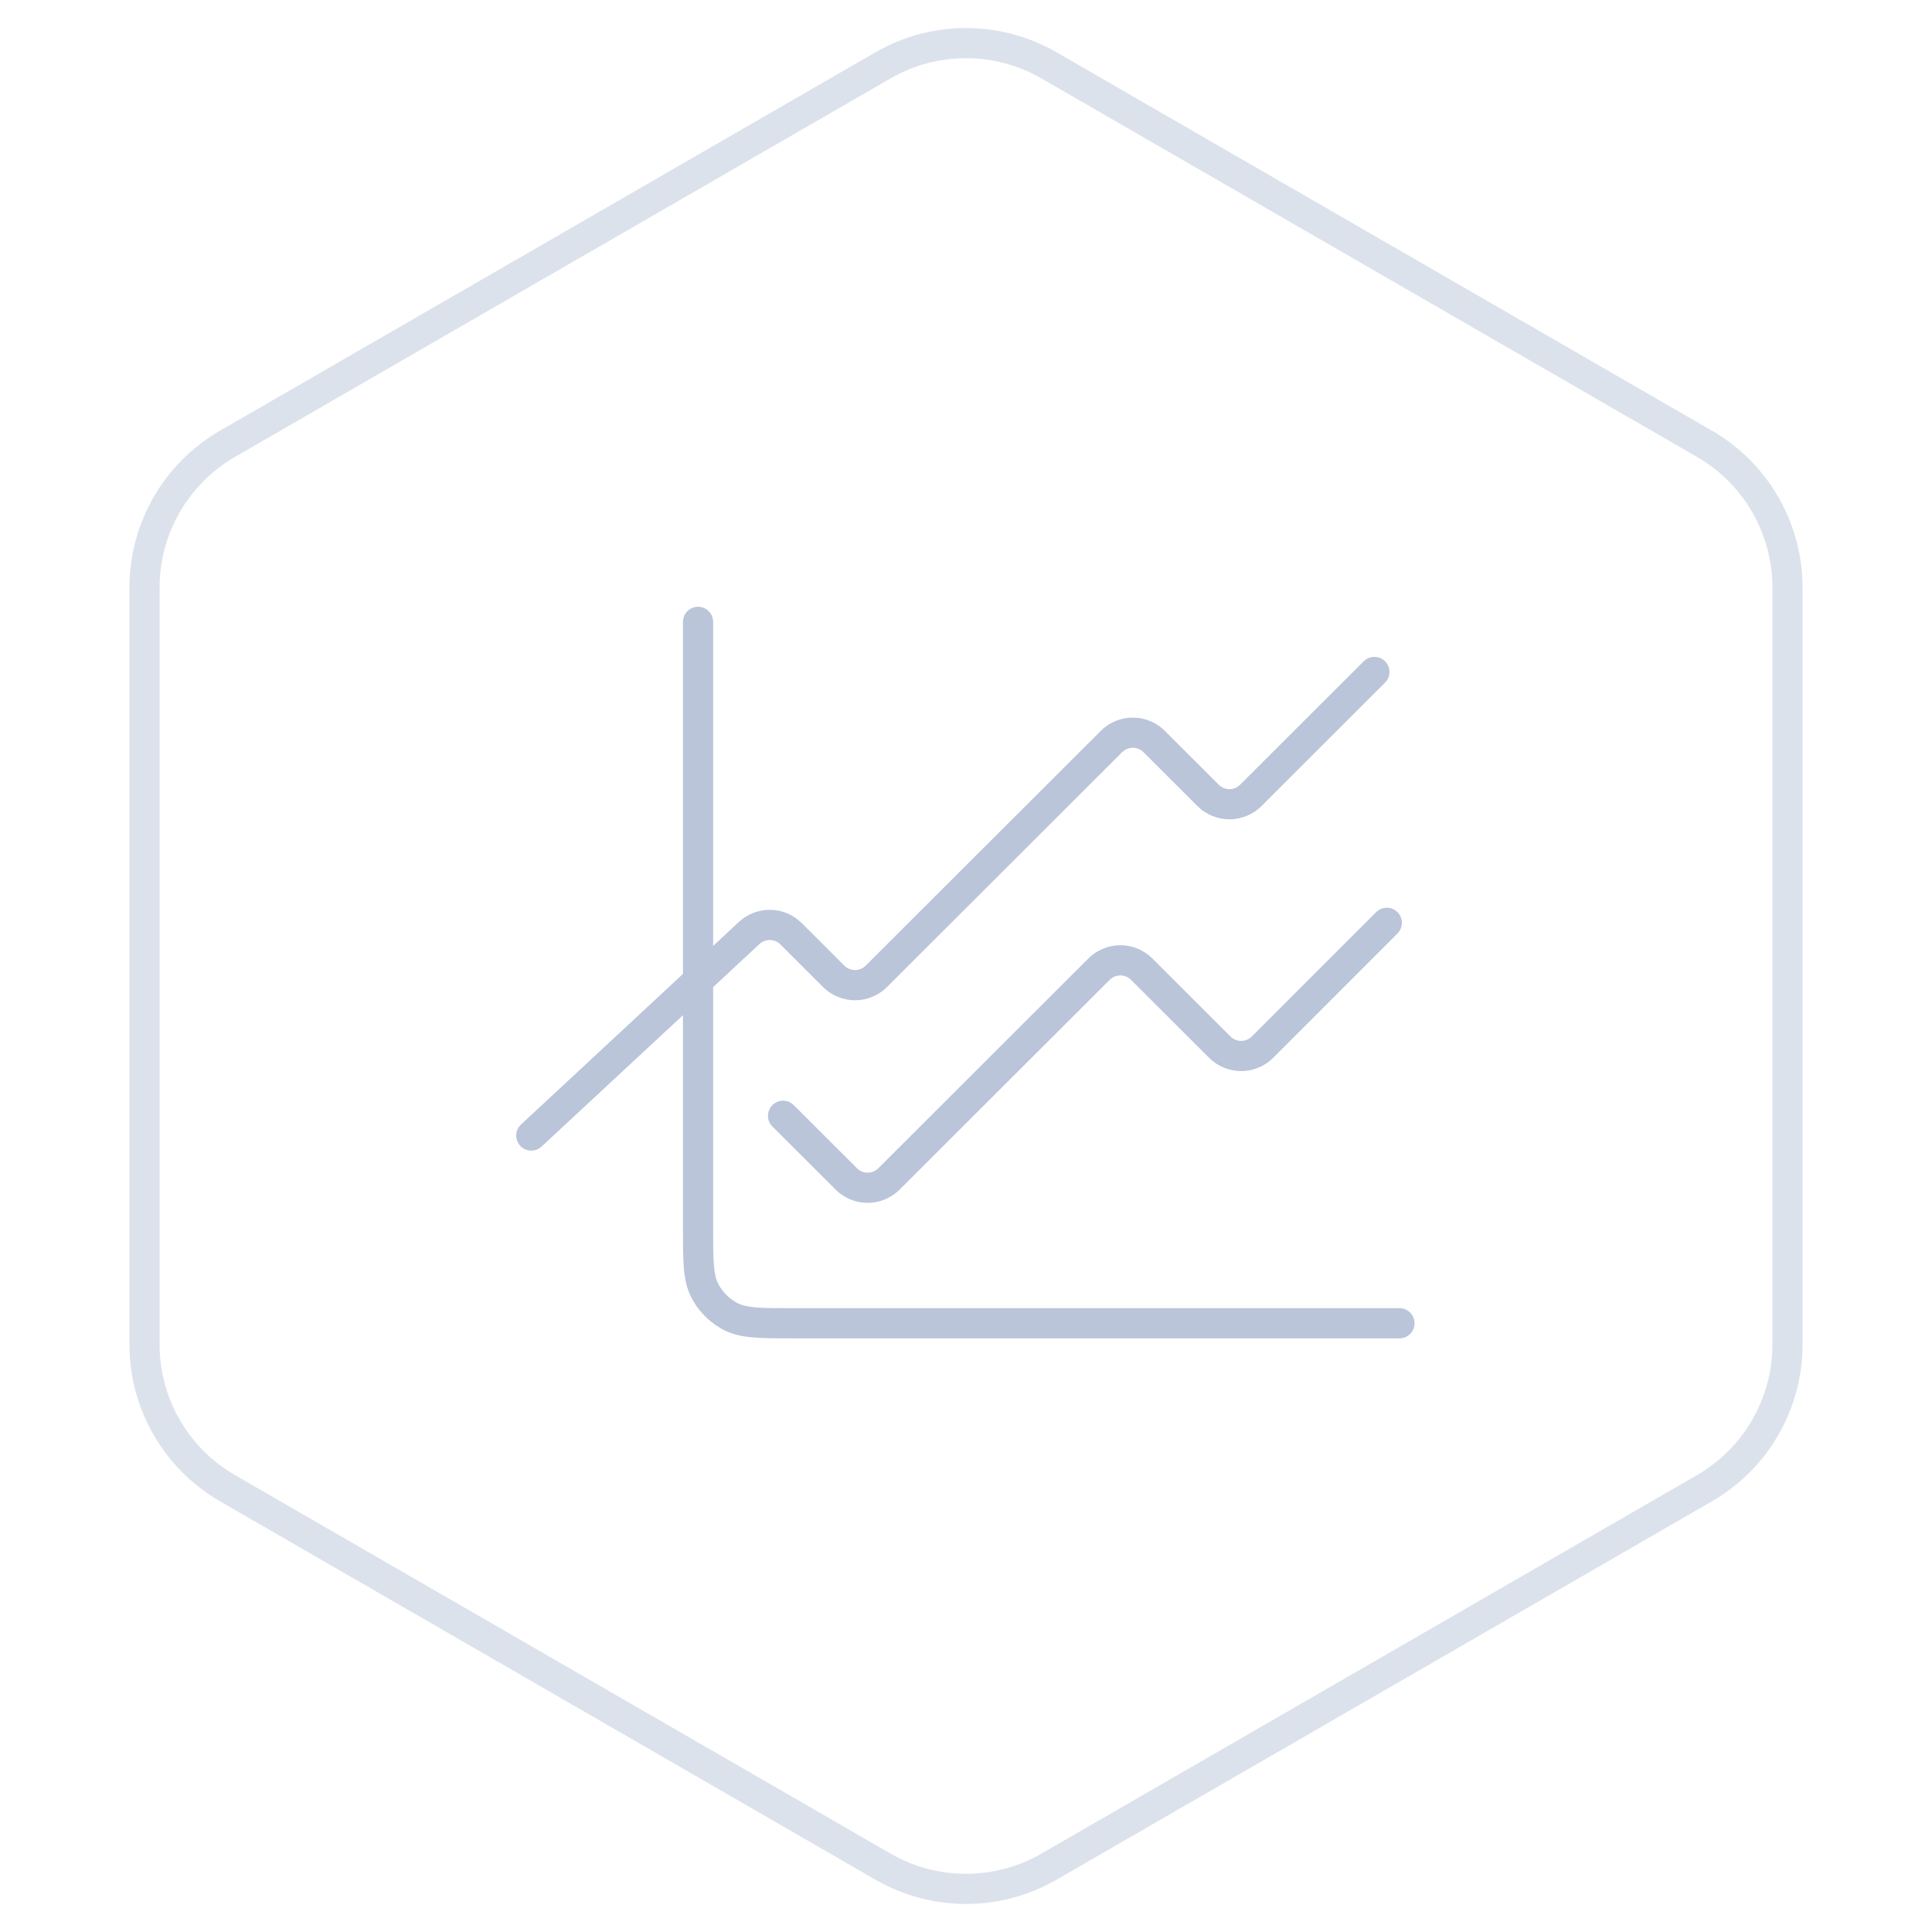 <svg width="64" height="64" viewBox="0 0 64 64" fill="none" xmlns="http://www.w3.org/2000/svg">
<path d="M34.75 2.165L56.463 14.701C58.164 15.683 59.213 17.499 59.213 19.464V44.536C59.213 46.501 58.164 48.317 56.463 49.299L34.75 61.835C33.048 62.817 30.952 62.817 29.25 61.835L7.537 49.299C5.835 48.317 4.787 46.501 4.787 44.536V19.464C4.787 17.499 5.835 15.683 7.537 14.701L29.25 2.165C30.952 1.183 33.048 1.183 34.75 2.165Z" stroke="#DCE2EC"/>
<path fill-rule="evenodd" clip-rule="evenodd" d="M23.124 20.1C23.4 20.1 23.624 20.324 23.624 20.6V31.334L24.477 30.541C25.068 29.991 25.987 30.008 26.558 30.578L27.97 31.988C28.166 32.183 28.482 32.183 28.677 31.988L36.466 24.21C37.052 23.625 38 23.625 38.586 24.21L40.373 25.995C40.569 26.19 40.885 26.19 41.08 25.995L45.175 21.906C45.37 21.711 45.687 21.711 45.882 21.906C46.077 22.102 46.077 22.418 45.881 22.613L41.787 26.702C41.201 27.287 40.252 27.287 39.667 26.702L37.879 24.917C37.684 24.722 37.368 24.722 37.173 24.917L29.384 32.696C28.798 33.281 27.849 33.281 27.264 32.696L25.852 31.285C25.661 31.095 25.355 31.09 25.158 31.273L23.624 32.699V40.635C23.624 41.204 23.624 41.6 23.649 41.908C23.674 42.211 23.72 42.385 23.787 42.516C23.931 42.798 24.16 43.028 24.443 43.172C24.574 43.239 24.748 43.285 25.051 43.31C25.359 43.335 25.755 43.335 26.324 43.335H46.359C46.635 43.335 46.859 43.559 46.859 43.835C46.859 44.111 46.635 44.335 46.359 44.335H26.324H26.302C25.76 44.335 25.323 44.335 24.969 44.306C24.605 44.277 24.285 44.214 23.989 44.063C23.518 43.823 23.136 43.441 22.896 42.97C22.745 42.674 22.682 42.354 22.652 41.99C22.624 41.636 22.624 41.199 22.624 40.657V40.635V33.629L17.94 37.982C17.738 38.17 17.422 38.159 17.234 37.957C17.046 37.754 17.057 37.438 17.26 37.25L22.624 32.263V20.6C22.624 20.324 22.847 20.1 23.124 20.1ZM46.293 30.923C46.489 30.728 46.489 30.411 46.293 30.216C46.098 30.021 45.782 30.021 45.586 30.216L41.468 34.334C41.273 34.53 40.956 34.53 40.761 34.335L38.173 31.751C37.588 31.166 36.639 31.166 36.054 31.751L29.095 38.7C28.899 38.895 28.583 38.895 28.388 38.7L26.294 36.608C26.098 36.413 25.782 36.413 25.587 36.609C25.392 36.804 25.392 37.121 25.587 37.316L27.681 39.407C28.267 39.992 29.215 39.992 29.801 39.407L36.76 32.459C36.956 32.264 37.272 32.264 37.467 32.459L40.054 35.042C40.64 35.627 41.589 35.627 42.175 35.042L46.293 30.923Z" fill="#BAC5DA"/>
</svg>
